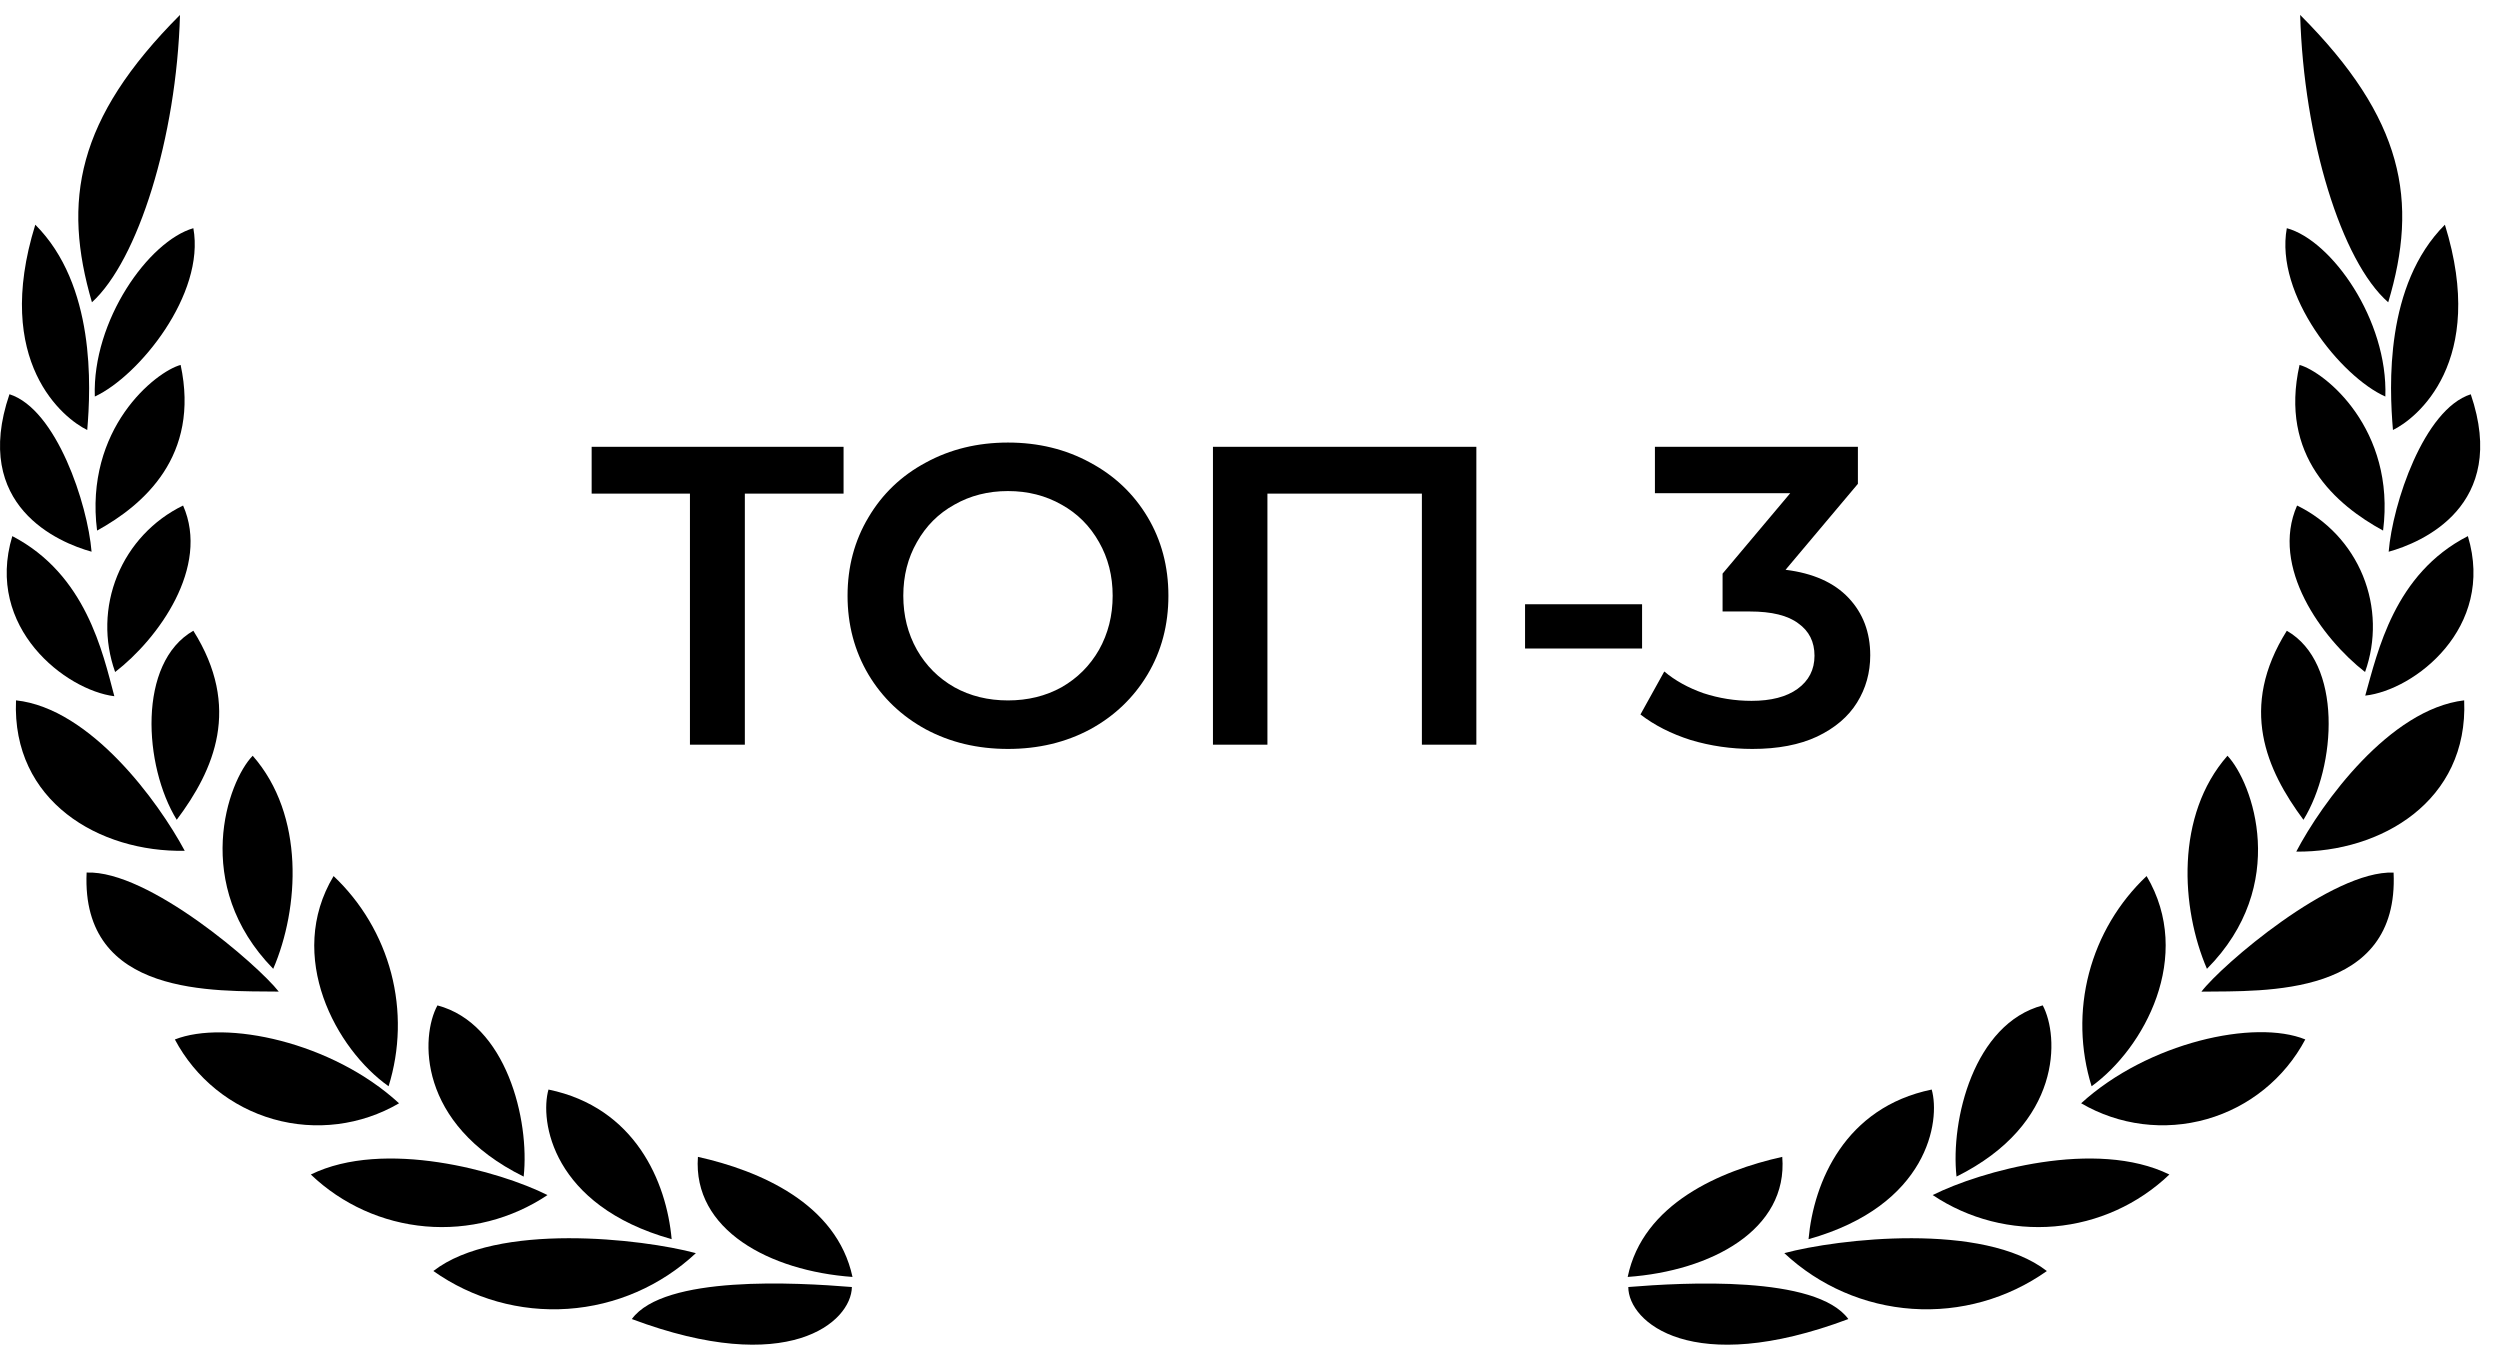 <?xml version="1.0" encoding="UTF-8"?> <svg xmlns="http://www.w3.org/2000/svg" width="94" height="51" viewBox="0 0 94 51" fill="none"> <path d="M31.718 18.56H28.006V28H25.942V18.56H22.246V16.8H31.718V18.56Z" fill="black"></path> <path d="M37.9 28.16C36.758 28.16 35.729 27.915 34.812 27.424C33.894 26.923 33.174 26.235 32.652 25.36C32.129 24.475 31.868 23.488 31.868 22.4C31.868 21.312 32.129 20.331 32.652 19.456C33.174 18.571 33.894 17.883 34.812 17.392C35.729 16.891 36.758 16.64 37.9 16.64C39.041 16.64 40.07 16.891 40.988 17.392C41.905 17.883 42.625 18.565 43.148 19.44C43.67 20.315 43.932 21.301 43.932 22.4C43.932 23.499 43.67 24.485 43.148 25.36C42.625 26.235 41.905 26.923 40.988 27.424C40.07 27.915 39.041 28.16 37.9 28.16ZM37.9 26.336C38.646 26.336 39.318 26.171 39.916 25.84C40.513 25.499 40.982 25.029 41.324 24.432C41.665 23.824 41.836 23.147 41.836 22.4C41.836 21.653 41.665 20.981 41.324 20.384C40.982 19.776 40.513 19.307 39.916 18.976C39.318 18.635 38.646 18.464 37.9 18.464C37.153 18.464 36.481 18.635 35.884 18.976C35.286 19.307 34.817 19.776 34.476 20.384C34.134 20.981 33.964 21.653 33.964 22.4C33.964 23.147 34.134 23.824 34.476 24.432C34.817 25.029 35.286 25.499 35.884 25.84C36.481 26.171 37.153 26.336 37.9 26.336Z" fill="black"></path> <path d="M55.511 16.8V28H53.463V18.56H47.655V28H45.607V16.8H55.511Z" fill="black"></path> <path d="M57.342 22.72H61.742V24.384H57.342V22.72Z" fill="black"></path> <path d="M67.137 21.424C68.172 21.552 68.961 21.904 69.505 22.48C70.049 23.056 70.321 23.776 70.321 24.64C70.321 25.291 70.156 25.883 69.825 26.416C69.495 26.949 68.993 27.376 68.321 27.696C67.66 28.005 66.849 28.16 65.889 28.16C65.089 28.16 64.316 28.048 63.569 27.824C62.833 27.589 62.204 27.269 61.681 26.864L62.577 25.248C62.983 25.589 63.473 25.861 64.049 26.064C64.636 26.256 65.239 26.352 65.857 26.352C66.593 26.352 67.169 26.203 67.585 25.904C68.012 25.595 68.225 25.179 68.225 24.656C68.225 24.133 68.023 23.728 67.617 23.44C67.223 23.141 66.615 22.992 65.793 22.992H64.769V21.568L67.313 18.544H62.225V16.8H69.857V18.192L67.137 21.424Z" fill="black"></path> <path d="M14.611 40.843C15.04 39.464 15.074 37.992 14.709 36.595C14.342 35.198 13.592 33.932 12.543 32.94C10.729 35.965 12.643 39.454 14.611 40.843L14.611 40.843Z" fill="black"></path> <path d="M9.501 28.416C8.56 29.381 7.186 33.271 10.273 36.428C11.253 34.151 11.469 30.655 9.501 28.416Z" fill="black"></path> <path d="M6.768 0.561C2.863 4.474 2.345 7.562 3.457 11.366C5.186 9.792 6.637 5.177 6.768 0.561Z" fill="black"></path> <path d="M6.645 30.824C8.057 28.941 9.084 26.602 7.27 23.716C5.163 24.92 5.402 28.802 6.645 30.824Z" fill="black"></path> <path d="M6.884 19.008C5.762 19.553 4.881 20.494 4.409 21.649C3.938 22.805 3.909 24.093 4.329 25.268C5.95 24.018 7.903 21.324 6.884 19.008H6.884Z" fill="black"></path> <path d="M6.792 13.721C5.85 13.976 3.164 16.121 3.65 19.95C5.402 18.985 7.525 17.148 6.792 13.721Z" fill="black"></path> <path d="M7.27 8.58C5.588 9.066 3.465 12.062 3.565 14.91C5.232 14.137 7.718 11.058 7.27 8.58Z" fill="black"></path> <path d="M15.004 41.484C12.487 39.168 8.474 38.335 6.575 39.084C7.35 40.545 8.687 41.627 10.278 42.08C11.869 42.533 13.575 42.318 15.004 41.484V41.484Z" fill="black"></path> <path d="M16.448 37.803C15.815 38.96 15.676 42.256 19.69 44.24C19.922 42.117 19.042 38.49 16.448 37.803Z" fill="black"></path> <path d="M11.687 44.162C12.861 45.284 14.382 45.971 16.001 46.112C17.619 46.252 19.236 45.837 20.586 44.934C18.779 44.031 14.442 42.811 11.687 44.162L11.687 44.162Z" fill="black"></path> <path d="M25.254 46.593C25.062 44.44 23.88 41.638 20.623 40.967C20.291 42.14 20.747 45.327 25.254 46.593Z" fill="black"></path> <path d="M26.165 47.118C24.159 46.578 18.679 45.938 16.294 47.79V47.79C17.765 48.832 19.55 49.335 21.349 49.212C23.148 49.09 24.849 48.35 26.165 47.118Z" fill="black"></path> <path d="M26.242 43.498C26.041 46.246 28.944 47.789 32.054 48.013C31.46 45.25 28.558 44.014 26.242 43.498Z" fill="black"></path> <path d="M32.031 48.392C29.947 48.222 24.969 47.937 23.757 49.596C29.639 51.803 32.008 49.712 32.031 48.392Z" fill="black"></path> <path d="M10.481 37.284C9.709 36.296 5.588 32.715 3.257 32.808C3.041 37.508 8.104 37.254 10.481 37.284Z" fill="black"></path> <path d="M6.946 31.99C5.958 30.146 3.404 26.634 0.602 26.333C0.44 30.13 3.736 32.052 6.946 31.99Z" fill="black"></path> <path d="M4.299 26.178C3.859 24.526 3.234 21.601 0.463 20.158C-0.579 23.615 2.485 25.954 4.299 26.178Z" fill="black"></path> <path d="M3.443 20.744C3.296 18.953 2.123 15.387 0.356 14.823C-1.08 19.03 2.215 20.404 3.443 20.744Z" fill="black"></path> <path d="M3.28 16.168C3.419 14.531 3.588 10.71 1.327 8.449C-0.278 13.621 2.4 15.743 3.28 16.168Z" fill="black"></path> <path d="M78.644 40.843C80.612 39.423 82.503 35.965 80.712 32.94C79.662 33.932 78.912 35.198 78.546 36.595C78.181 37.992 78.215 39.464 78.644 40.843L78.644 40.843Z" fill="black"></path> <path d="M83.753 28.416C81.785 30.655 82.001 34.151 82.981 36.428C86.108 33.279 84.695 29.42 83.753 28.416Z" fill="black"></path> <path d="M86.486 0.561C86.618 5.192 88.03 9.823 89.797 11.366C90.94 7.561 90.392 4.474 86.486 0.561Z" fill="black"></path> <path d="M85.984 23.717C84.171 26.603 85.213 28.942 86.61 30.825C87.853 28.803 88.092 24.92 85.984 23.717Z" fill="black"></path> <path d="M86.37 19.008C85.352 21.324 87.305 24.002 88.925 25.268H88.926C89.346 24.093 89.317 22.805 88.846 21.649C88.374 20.494 87.493 19.553 86.37 19.008H86.37Z" fill="black"></path> <path d="M86.463 13.721C85.691 17.148 87.837 18.985 89.604 19.95C90.09 16.121 87.404 13.983 86.463 13.721Z" fill="black"></path> <path d="M85.984 8.58C85.529 11.088 88.022 14.168 89.689 14.91C89.79 12.03 87.667 9.036 85.984 8.58Z" fill="black"></path> <path d="M86.679 39.083C84.78 38.311 80.767 39.191 78.251 41.483C79.679 42.317 81.385 42.532 82.976 42.079C84.567 41.627 85.904 40.544 86.679 39.083V39.083Z" fill="black"></path> <path d="M73.565 44.239C77.556 42.256 77.424 38.96 76.807 37.802C74.214 38.489 73.334 42.117 73.565 44.239Z" fill="black"></path> <path d="M81.569 44.162C78.813 42.811 74.475 44.031 72.669 44.934V44.934C74.019 45.837 75.636 46.252 77.254 46.112C78.873 45.971 80.394 45.284 81.569 44.162L81.569 44.162Z" fill="black"></path> <path d="M68.001 46.593C72.508 45.328 72.964 42.14 72.632 40.967C69.374 41.638 68.194 44.44 68.001 46.593Z" fill="black"></path> <path d="M67.09 47.118C68.406 48.35 70.108 49.09 71.906 49.212C73.705 49.335 75.49 48.832 76.962 47.791C74.577 45.938 69.097 46.578 67.09 47.118Z" fill="black"></path> <path d="M67.013 43.498C64.697 44.015 61.772 45.25 61.201 48.013C64.334 47.789 67.236 46.245 67.013 43.498Z" fill="black"></path> <path d="M61.224 48.392C61.224 49.712 63.616 51.804 69.498 49.596C68.286 47.944 63.307 48.222 61.224 48.392Z" fill="black"></path> <path d="M89.999 32.809C87.683 32.717 83.523 36.298 82.774 37.286C85.151 37.255 90.215 37.509 89.999 32.809Z" fill="black"></path> <path d="M92.653 26.333C89.851 26.664 87.296 30.192 86.339 32.021C89.519 32.052 92.815 30.13 92.653 26.333Z" fill="black"></path> <path d="M92.792 20.158C90.021 21.578 89.403 24.503 88.933 26.155C90.77 25.954 93.834 23.615 92.792 20.158Z" fill="black"></path> <path d="M92.901 14.825C91.133 15.389 89.96 18.955 89.814 20.745C91.04 20.406 94.336 19.032 92.901 14.825Z" fill="black"></path> <path d="M89.975 16.168C90.855 15.743 93.533 13.621 91.928 8.449C89.666 10.711 89.836 14.531 89.975 16.168Z" fill="black"></path> </svg> 